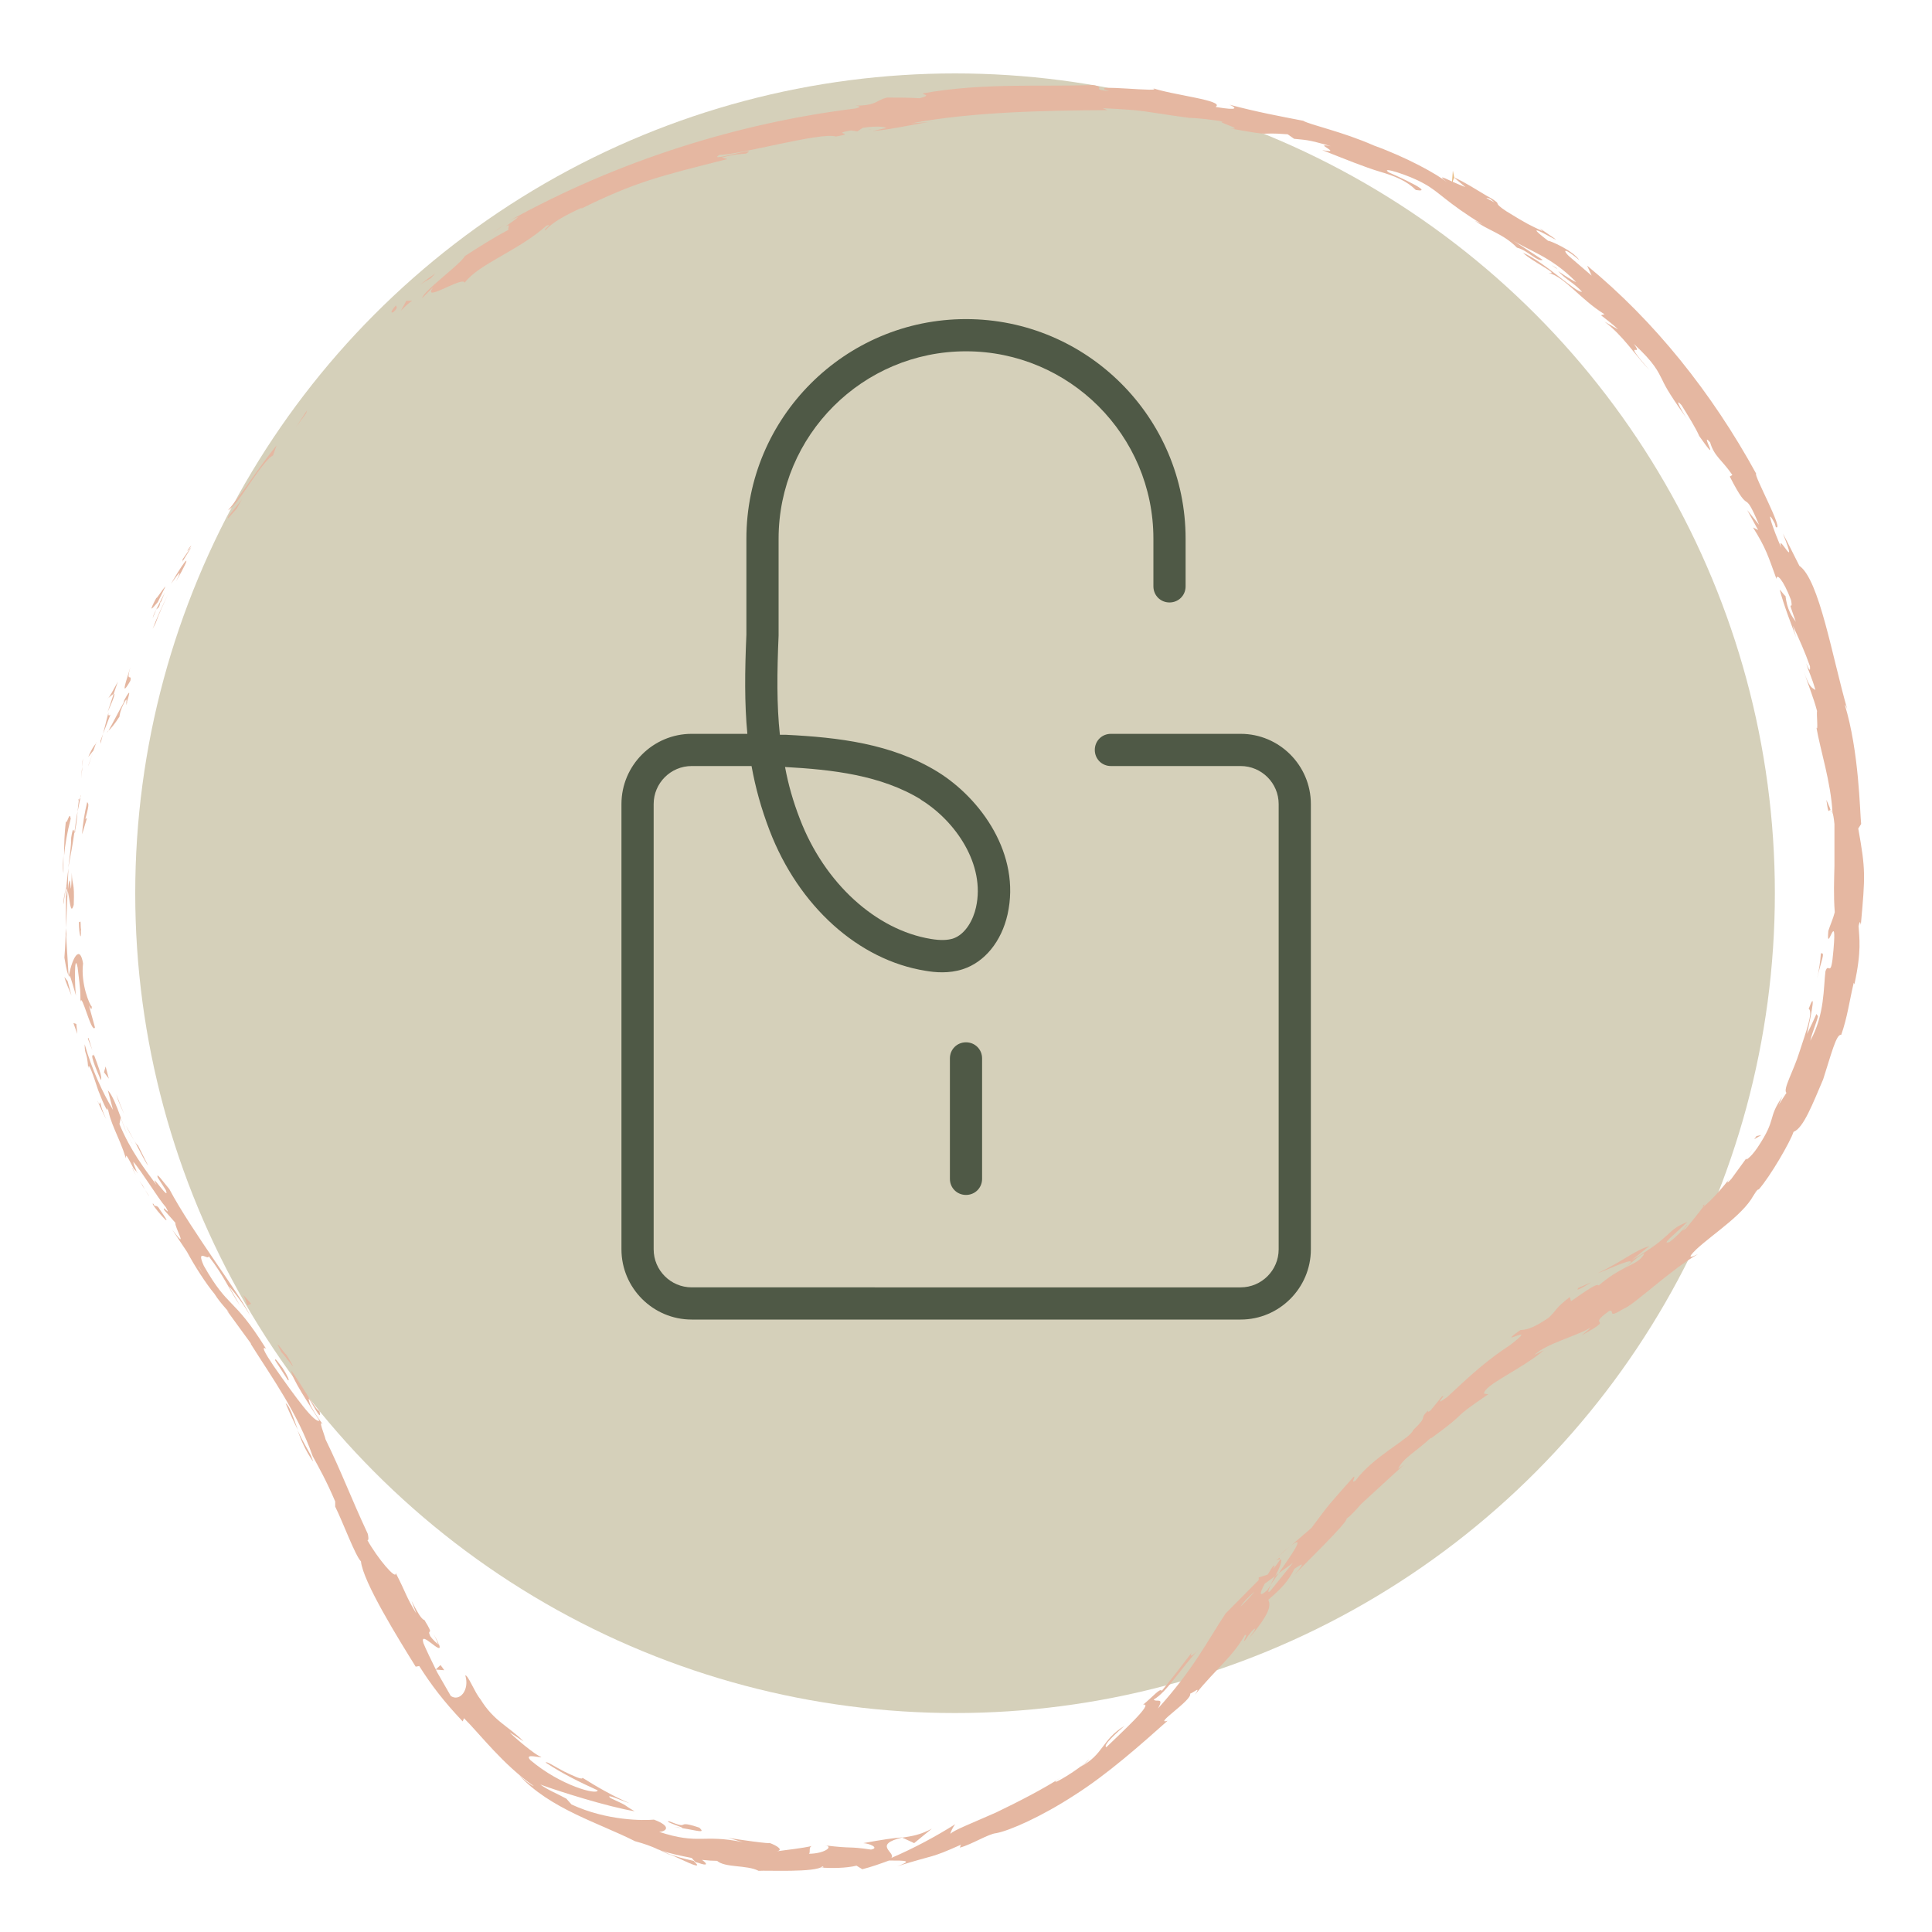 <?xml version="1.0" encoding="UTF-8"?><svg id="a" xmlns="http://www.w3.org/2000/svg" viewBox="0 0 60 60"><defs><style>.b{fill:#e8ba80;}.c{fill:#e5b7a1;}.d{fill:#d5d0ba;}.e{fill:#4f5946;}</style></defs><polygon class="b" points="45.09 5.71 45.16 5.51 45.12 5.3 45.09 5.71"/><circle class="d" cx="29.66" cy="27.74" r="25.46"/><g><path class="c" d="M12.22,9.69c.18-.17,.06-.17,.08-.21-.28,.31-.05,.21-.08,.21Z"/><polygon class="c" points="9.51 12.83 9.53 12.75 9.19 13.27 9.51 12.83"/><path class="c" d="M7.08,15.85c.34-.2,.81-1.15,1.3-1.64l.1-.07,.11-.31c-.53,.65-1.12,1.57-1.51,2.02Z"/><path class="c" d="M5.65,17.39c.12-.07-.21,.4,.29-.39l-.06,.07-.23,.33Z"/><path class="c" d="M5.87,17.06c.23-.34-.19,.2,0,0h0Z"/><path class="c" d="M4.9,18.7l.24-.49c-.09,.08-.34,.49-.27,.33-.26,.49-.18,.41,.03,.16Z"/><path class="c" d="M4.74,19.2l.11-.26s-.07,.1-.11,.26Z"/><path class="c" d="M5.12,18.4l-.27,.53c.06-.06,.1-.04,.13-.24,.01,.06,.04-.06,.14-.29Z"/><path class="c" d="M5.31,18.13c.18-.24,.4-.57,.16-.08,.52-.9,.36-.82-.16,.08Z"/><path class="c" d="M7.08,16.1l.27-.3,.17-.31c-.09,.15-.5,.6-.44,.6Z"/><path class="c" d="M3.33,21.71s.15-.14,.2-.16l.13-.38c-.1,.18-.28,.53-.33,.54Z"/><path class="c" d="M3.53,21.55l-.19,.57c.22-.49,.24-.59,.19-.57Z"/><path class="c" d="M4.83,19.36c.11-.31,.25-.61,.39-.9-.18,.35-.34,.71-.48,1.07l.09-.17Z"/><path class="c" d="M2.55,23.9c0-.12,0-.24,.03-.35-.03,.2-.04,.42-.06,.63l.03-.27Z"/><path class="c" d="M2.19,25.41c-.02-.27-.15,.33-.14,.05-.05,.42-.06,.79-.06,1.12,.03-.34,.09-.71,.21-1.17Z"/><path class="c" d="M1.97,27.12c0-.17,0-.35,0-.55-.01,.18-.03,.36,0,.55Z"/><path class="c" d="M2.98,23.09s-.11,.11-.24,.42l.16-.2,.08-.22Z"/><path class="c" d="M2.91,23.31h0c-.09,.25-.15,.42-.17,.49,.01-.07,.07-.21,.17-.49Z"/><path class="c" d="M3,23.04l-.02,.06s.02-.03,.02-.06Z"/><path class="c" d="M4.05,20.72c-.1,.34-.35,1.03,0,.42,.05-.25-.15,.1,0-.42Z"/><path class="c" d="M3.2,22.79l.23-.6s-.09,.1-.06-.07l-.17,.67Z"/><polygon class="c" points="3.12 23.1 3.2 22.79 3.12 23.01 3.12 23.1"/><path class="c" d="M2.21,26.03c0,.28-.05,.58-.09,.92,.07-.36,.14-.74,.19-1.1-.02-.05-.04-.22-.1,.17Z"/><path class="c" d="M2.51,24.7v.06s.02-.06,0-.06Z"/><polygon class="c" points="2.14 30.35 2.15 30.29 2.13 30.28 2.14 30.35"/><path class="c" d="M2.33,25.8c.06-.27,.06-.44,.08-.6-.05,.2-.06,.42-.1,.65,0,.02,.02,.03,.03-.06Z"/><path class="c" d="M1.97,28.08l.07-.48c-.03,.14-.09,.43-.07,.48Z"/><path class="c" d="M2.45,24.84v-.04c-.03,.08-.02,.07,0,.04Z"/><path class="c" d="M2.45,24.84c-.02,.14-.03,.25-.04,.37l.09-.45s-.03,.06-.05,.08Z"/><path class="c" d="M2.85,31.26c-.06-.03-.35-.71-.27-1.34-.1-.59-.33-.19-.44,.37,.04,.01,.04,.02,.22,.63-.04-.22-.06-1.4,.05-.88,.1,.82,.08,.67,.09,1.08,.03-.35,.34,1.01,.45,.79l-.19-.69s.1,.23,.09,.03Z"/><path class="c" d="M2.07,29.08l-.03-.26c0,.3-.01,.51-.04,.92,.07,.44,.11,.52,.13,.55l-.08-1.29,.02,.09Z"/><path class="c" d="M2.09,27.64c.08,.21,.09,.84,.2,.46,.03-.76-.05-.54-.06-1-.04,1.24-.03-.36-.12,.53,0-.24,0-.47,.02-.67-.04,.22-.05,.44-.08,.64v-.03h0c.01-.06,.02-.07,.01-.01v.03s.02,.03,.03,.06c-.03,.36-.02,.06-.03-.06v-.02h-.01c0,.42-.01,.84,0,1.25l.05-1.18Z"/><path class="c" d="M3.96,21.8s-.03,.03-.03,.03c-.02,.08-.03,.11,.03-.03Z"/><path class="c" d="M3.71,22.24c.02-.09,.02-.17,.15-.42,.12-.22,.04,.02,.07,.02,.05-.17,.19-.58-.07-.1l-.02,.08c-.24,.43-.52,1-.51,.91,.12-.11,.21-.21,.39-.49Z"/><path class="c" d="M2.71,24.9c-.08,.33-.14,.67-.16,1.01l.15-.5-.05,.02c.16-.56,.07-.45,.06-.53Z"/><path class="c" d="M2.1,30.47l-.1-.13c.05,.2,.15,.39,.22,.58l-.12-.45Z"/><polygon class="c" points="2.37 31.8 2.28 31.77 2.4 32.11 2.37 31.8"/><path class="c" d="M54.27,35.92c.06-.07,.1-.16,.15-.24-.06,.12-.11,.19-.15,.24Z"/><path class="c" d="M52.89,37.44v.06c.05-.08,.06-.12,0-.06Z"/><path class="c" d="M20.81,57.59c.41,.18,.87,.42,.84,.32l-.11-.12c-.3-.06-.53-.13-.72-.2Z"/><path class="c" d="M39.69,48.87l-.1,.08-.13,.27,.24-.35Z"/><path class="c" d="M39.63,48.4l.43-.38c-.1,.08-.24,.2-.43,.38Z"/><path class="c" d="M56.85,25.16c-.03-.11-.09-.22-.13-.32,.07,.52,.07,.29,.13,.32Z"/><path class="c" d="M8.87,43.58c.14,.34,.27,.6,.38,.83-.15-.42-.26-.76-.38-.83Z"/><path class="c" d="M54.45,37.13c.11-.15,.15-.22,.13-.23-.11,.16-.17,.25-.13,.23Z"/><path class="c" d="M9.72,45.37l-.07-.18c-.13-.24-.27-.47-.41-.77,.11,.31,.26,.65,.47,.95Z"/><path class="c" d="M27.07,4.01h-.1s.03,.01,.1,0Z"/><path class="c" d="M15.23,7.29l.42-.3c-.08,.05-.21,.14-.42,.3Z"/><path class="c" d="M4.41,36.8c-.15-.24-.03-.03,0,0h0Z"/><path class="c" d="M4.04,35.44s.07,.08,.09,.08c-.03-.01-.06-.04-.09-.08Z"/><path class="c" d="M11.39,47.63v.02c-.01-.08,0-.07,0-.02Z"/><path class="c" d="M4.23,36.42l.16,.32-.16-.32Z"/><path class="c" d="M4.22,36.49l-.11-.22s-.02,0,.11,.22Z"/><path class="c" d="M4.62,37.14c-.09-.14-.16-.27-.23-.4,.02,.05,.03,.07,.02,.06l.21,.33Z"/><path class="c" d="M48.37,8.36l-.04-.04c-.24-.14-.14-.08,.04,.04Z"/><path class="c" d="M28.02,57.06h0Z"/><path class="c" d="M28.94,56.79c-.37,.2-.61,.23-.92,.28l.37,.17,.55-.45Z"/><path class="c" d="M56.41,31.49c-.09,.21-.19,.41-.29,.62,.17-.79,.27-1.37,.05-.78,.15,.09-.08,.7-.28,1.32-.19,.62-.53,1.18-.41,1.29l-.24,.37,.11-.25c-.48,.71-.15,.65-.77,1.58-.22,.33-.46,.48-.3,.27l-.51,.7c-.17,.19-.16,.11,0-.08-.27,.35-.56,.69-.89,.97h0c-.11,.15-.38,.48-.52,.65-.28,.2,.11-.14,.02-.1-.16,.19-.33,.37-.53,.52-.3,.11,.19-.26,.55-.62-.67,.26-.43,.44-1.72,1.18l.54-.43c-.45,.13-.84,.48-1.6,.84,.21-.06,1.49-.68,.85-.17-.21,.11-.48,.26-.82,.55-.06-.08-.41,.18-.86,.49l-.04-.13c-.47,.37-.39,.39-.65,.64-.54,.37-.72,.37-.89,.39-.86,.61,.68-.3-.31,.46-.73,.48-1.19,.9-1.96,1.62-.5,.36,.03-.13-.16-.02l-.35,.43c-.1,.08-.09,.03-.08,0-.32,.33,.05,.12-.47,.62-.05,.23-1.25,.82-1.78,1.56-.18,.12,.02-.13-.06-.12-.81,.92-.71,.78-1.31,1.59l-.65,.56c.5-.39,.03,.27-.37,.85l.44-.32-.7,.87c-.1,.09-.06-.03,.02-.2l-.11,.17c-.3,.27-.22,.06-.08-.2l.33-.24c.13-.26,.24-.51,.15-.51-.04,.06-.12,.18-.22,.29,.03-.07,.05-.11,.02-.1-.04,.02-.09,.12-.19,.28l-.28,.09v.08l-1.03,1.04c-.58,.88-.99,1.72-2.1,2.95,.21-.37-.06-.18-.13-.28,.41-.23,.83-.96,1.42-1.58-.31,.33-.29,.21-.23,.11-.31,.41-.62,.81-.94,1.2-.05-.1-.27,.18-.58,.43,.36-.07-.7,.89-1.14,1.32-.07-.03,0-.17,.56-.66-.71,.43-.64,.89-1.37,1.27,.15-.11,.23-.16,.27-.23-.3,.31-1.2,.84-1.02,.66l.15-.1c-.5,.33-1.31,.75-2.02,1.09-.72,.32-1.34,.56-1.41,.66-.02-.02,.09-.24,.15-.3-.62,.39-1.29,.75-1.99,1.05,.16-.17-.61-.41,.36-.64-.29,.02-.63,.07-1.23,.18,.2,.01,.51,.15,.24,.2-.75-.11-.52-.02-1.43-.13,.29,.03-.02,.26-.5,.26,.07-.04-.04-.23,.13-.25-.38,.09-.77,.12-1.17,.18,.29-.03,.06-.18-.19-.27,.12,.05-.99-.1-1.29-.16,.16,.04,.31,.1,.47,.14-1.27-.26-1.34,.09-2.6-.32,.17,0,.45-.15-.16-.38-.32,.03-1.46,.04-2.56-.47l-.16-.18c-.27-.15-.56-.26-.81-.44,.57,.21,2.09,.69,2.93,.83-.42-.24-.1-.11-.75-.41-.2-.17,.39,.1,.59,.16-.51-.22-1-.5-1.46-.79,0,.08-.29-.06-.58-.2-.29-.15-.55-.33-.56-.27,.51,.34,1.06,.61,1.61,.86,.01,.16-1.15-.14-2.09-.94-.21-.23,.33-.05,.34-.1-.17-.03-.91-.67-.98-.76l.43,.28c-.46-.47-.92-.62-1.34-1.31-.18-.21-.38-.75-.47-.74,.14,.45-.17,.83-.45,.64l-.42-.73c-.18-.36-.37-.76-.43-.91-.14-.46,.62,.44,.49,.05-.04,0-.22-.18-.28-.27-.12-.27,.16,.05-.18-.5-.18-.02-.62-1.15-.25-.2-.33-.54-.3-.6-.64-1.26,.03,.25-.57-.46-.88-1.02,.05,.02,.03-.13,.01-.2-.55-1.18-.78-1.84-1.31-2.93-.02-.11-.25-.66-.08-.46-.1-.14-.21-.27-.39-.6-.24-.7,.41,.73,.28,.18-.1,0-.55-.81-.87-1.25-.02,.2,.58,1.09,.87,1.55-.15,.08-.71-.68-1.43-1.71-.56-.83-.14-.43-.25-.56-1-1.6-1.13-1.17-1.91-2.54-.26-.58,.16-.14,.15-.3,.5,.65,.66,1.08,.97,1.53l-.34-.59c.18,.19,.51,.63,.65,.9-.2-.5-1.82-2.63-2.5-3.92-.17-.2-.43-.57-.36-.36l.25,.39c.15,.41-.56-.68-.29-.16-.37-.5-.81-1.07-1.15-1.89l.04-.2s.18,.55,.33,.75c-.23-.3-.44-1.28-.73-1.6l.16,.61c-.33-.55-.66-1.27-.88-2.04,0,.38,.07,.17,.11,.75,0-.26,.16,.23,.31,.68,.17,.44,.35,.84,.28,.44,.08,.6,.35,.94,.58,1.67,.02-.04-.06-.27,.24,.32,.02,.02,.07,.07,.1,.11l.02,.04v-.03s0,.02-.02-.01c-.06-.15-.11-.27-.11-.32,.23,.25,.77,1.14,1.01,1.41,.19,.34-.13-.11-.05,.09l.35,.4c-.05,.09,.45,.94-.1,.21l.46,.69c.23,.43,.59,.99,.85,1.3,.2,.33,.63,.74,.38,.51l.75,1.03v.02c.66,1.05,1.44,2.12,1.92,3.48,.2,.37,.42,.75,.7,1.41v.16c.24,.48,.62,1.52,.8,1.7,.06,.63,1.17,2.42,1.7,3.27l.11-.02c.36,.57,.76,1.1,1.35,1.72l.04-.1c.51,.51,1.21,1.44,2.17,2.11-.08-.02-.31-.2-.47-.35,.97,1.06,2.51,1.5,3.61,2.06,.3,.08,.51,.16,.71,.25l-.07-.02,.12,.04c.13,.06,.25,.13,.4,.18l-.33-.16c.23,.09,.58,.16,.93,.23l.12,.13,.08,.02c.33,.12,.28,.02,.12-.09,.18,.02,.34,.03,.47,.03,.25,.22,.92,.12,1.29,.31,.24-.02,1.79,.06,1.98-.14,.01,.02,.12,.03-.07,.04,.39,.02,.79,.02,1.13-.06l.18,.11c.28-.07,.56-.17,.83-.27,.52,0,.75,0,.25,.18,1.21-.38,1-.23,1.98-.67l-.03,.09c.37-.1,.89-.43,1.13-.45,.42-.08,1.4-.51,2.43-1.18,1.04-.66,2.08-1.59,2.89-2.31-.46,.14,.78-.65,.7-.84,.13-.05,.35-.26,.15,.03,.7-.85,1.17-1.18,1.55-1.85,.12-.06-.09,.23,0,.17,.05-.07,.19-.29,.29-.36,.1-.06-.07,.15-.17,.3,.72-.85,.67-1.04,.61-1.21,.43-.37,.62-.58,.81-.96,.17-.11,.43-.31-.02,.21,.26-.29,1.69-1.66,1.64-1.77,.11-.06,.39-.38,.46-.46l1.33-1.22-.19,.14c.15-.34,.51-.5,1.02-.97v.02c1.28-.93,.48-.49,1.78-1.37l-.13-.02c-.02-.26,1.17-.76,1.86-1.35l-.3,.15c.36-.35,1.29-.58,1.71-.83,.1-.05-.12,.12-.24,.22,1.14-.63,.07-.2,.86-.76,.19-.04-.1,.27,.45-.07,.3-.1,1.49-1.24,2.3-1.69-.19,.09-.38,.17-.05-.15,.51-.48,1.58-1.15,1.83-1.79,.07-.06,.1-.08,.11-.07,.36-.41,.98-1.48,1.08-1.79,.31-.11,.61-.91,.92-1.63,.24-.74,.41-1.43,.56-1.38,.19-.53,.26-1.08,.39-1.62l.02,.05c.23-1.05,.15-1.44,.13-1.81,.05-.24,.06-.06,.07-.04,.14-1.54,.15-1.71-.08-2.99l.09-.14c-.04-.34-.06-2.25-.51-3.71,.01,.01,.04,.04,.08,.15-.47-1.63-.87-4.03-1.49-4.46-.17-.33-.33-.67-.51-1,.53,1.34-.22-.14-.05,.44-.23-.51-.53-1.37-.2-.75l.03,.11c.28,.15-.71-1.65-.61-1.66-1.38-2.52-3.16-4.74-5.25-6.46l.14,.31-.71-.61c-.18-.17-.18-.3,.33,.13-.21-.31-.94-.62-.97-.6-1.04-.8,.52,.16,.19-.08l-.45-.31,.09,.09c-.4-.19-.45-.2-1.13-.62-.42-.28-.18-.21-.35-.32,0,0-.05-.05-.26-.16-.34-.2-.67-.42-1.03-.58l.37,.31c-.49-.18-.99-.49-.56-.14-.31-.26-1.28-.79-2.28-1.15-.97-.43-1.98-.64-2.2-.77-.72-.14-1.43-.27-2.29-.5,.21,.09,.32,.2-.43,.07,.32-.2-1.36-.37-1.97-.59,.54,.18-2.19-.16-1.33,.1-.64-.06-.03-.11-.52-.19-1.53,.06-3.39-.08-5.27,.26-.02,.04,.3,.05-.1,.15-.34-.02-.67-.02-1.01-.02-.36,.08-.3,.25-.99,.25,.1,.01,.25,.03,0,.09-3.65,.45-7.39,1.63-10.73,3.48,.47-.23,.18-.04-.14,.19,.22-.13,.04,.08,.11,.09-.47,.25-.91,.53-1.36,.82-.15,.27-1.3,1.09-1.33,1.31l.35-.35c-.4,.54,.92-.35,.97-.13,.46-.6,1.65-.98,2.54-1.77,.24-.1-.16,.17-.02,.13,.21-.23,.53-.42,1.14-.7l-.06,.05c1.69-.84,2.5-1.03,4.56-1.55l-.18-.05c.45-.11,.55-.1,.76-.12,.48-.27-1.25,.3-.83,.04,.63,0,3.17-.72,3.62-.57,.7-.12-.22-.07,.47-.19l.2,.03,.16-.11c.46-.07,.71-.03,.73,.01-.11,.01-.31,.07-.43,.09,.61-.04,1.68-.3,1.88-.29l-.67,.05c1.89-.36,4.23-.4,6.09-.41l-.14-.06c1.42,.07,1.14,.09,2.68,.3h-.06c.31,0,.73,.05,1.15,.12-.39-.03,.7,.26,.19,.21,1.51,.27,.75,.1,1.78,.18l.2,.14c.35,.04,.39,.01,1.14,.23-.63-.13,.44,.26-.27,.12,.76,.3,1.32,.53,1.79,.67,.48,.14,.84,.29,1.12,.57,.77,.13-1.23-.71-.84-.55-.3-.2,.64,.09,1.09,.35,.47,.25,.7,.59,1.82,1.27l-.24-.12c.39,.3,.88,.4,1.31,.84,.35,.09,.63,.45,.8,.38l-1.01-.66c.56,.38,1.25,.53,2.05,1.35-.09-.03-.37-.21-.56-.34,.22,.25,.51,.38,.74,.64-.17,.05-1.14-.91-1.83-1.21,.25,.26,1.19,.7,.79,.62,.54,.16,.98,.82,1.74,1.29l-.11,.03c.11,.09,.35,.26,.53,.44l-.42-.24c.57,.43,.93,1.01,1.39,1.5-.93-1.08-.12-.32-.48-.81,.65,.6,.75,.86,.88,1.11,.12,.26,.28,.53,.85,1.33-.16-.21-.53-.85-.25-.54,.2,.32,.46,.74,.55,.96,.75,1.07-.02-.22,.34,.2,.13,.44,.36,.53,.69,1.01l-.08,.05c.68,1.33,.38,.25,.91,1.5l-.37-.46,.34,.62-.16-.08c.41,.65,.47,.89,.73,1.6,0-.19,.21,.02,.45,.65,.09,.45-.17-.21,.15,.68-.13-.18-.27-.38-.32-.8-.05-.03-.14-.17-.18-.2,.12,.47,.39,1.16,.51,1.48-.04-.13-.08-.27-.1-.36,.19,.41,.38,.83,.53,1.26,.02,.22-.05,.06-.12-.09,.08,.26,.18,.44,.29,.83-.1-.08-.18-.04-.36-.58,.13,.41,.3,.81,.41,1.23-.02,.09,.04,.67-.02,.51,.12,.7,.45,1.7,.5,2.65,.02,.05,.04,.15,.06,.35v1.31c-.01,.44-.03,.9,.01,1.43-.05,.2-.14,.39-.2,.58-.07,.82,.28-.78,.16,.59-.08,.97-.15,.34-.25,.67-.06,.47-.02,1.35-.47,2.15,.07-.29,.17-.49,.24-.76Zm-5.93,7.88c.16-.13,.44-.41,.59-.44-.12,.22-.29,.28-.59,.44Zm-11.96,10.53c.08-.13,.24-.3,.44-.47-.12,.15-.27,.31-.44,.47ZM6.16,39.33l.02,.02c.23,.39,.15,.25-.02-.02Zm-.5-.8c-.06-.07-.07-.06-.06-.02,.06,.04,.18,.22,.31,.42-.02-.07-.07-.18-.25-.4ZM46.27,6.17l.15,.12c-.37-.19-.26-.15-.15-.12Z"/><path class="c" d="M39.63,48.46c.05-.03,.07-.03,.1-.03,.04-.07,.03-.08-.1,.03Z"/><path class="c" d="M56.87,25.23v-.03s-.01-.03-.02-.03l.02,.06Z"/><path class="c" d="M13.46,50.74c.09,.17,.13,.27,.15,.34,.03,0,0-.08-.15-.34Z"/><path class="c" d="M3.03,34.2c.09,.19,.17,.38,.27,.56-.13-.27-.15-.38-.19-.53-.02,.02,0,.14-.08-.04Z"/><path class="c" d="M2.52,28.89c-.02-.09-.01-.19-.02-.27l-.05,.02c0,.38,.08,.63,.06,.25Z"/><path class="c" d="M3.13,33.54c.06-.07-.08-.43-.23-.83l.02,.07c-.15-.09,.03,.34,.21,.76Z"/><path class="c" d="M2.87,32.62l-.12-.38c-.06-.04,.04,.16,.12,.38Z"/><path class="c" d="M4.96,37.56c-.09-.18-.16-.05-.19-.17-.21-.13,.83,1.07,.19,.17Z"/><polygon class="c" points="3.28 33.12 3.23 33.3 3.38 33.5 3.28 33.12"/><path class="c" d="M4.59,36.18l-.3-.6s-.06-.05-.11-.14c.19,.37,.4,.77,.42,.75Z"/><path class="c" d="M4.17,35.43c-.1-.19-.2-.37-.26-.48,.05,.11,.17,.33,.26,.48Z"/><path class="c" d="M3.61,33.98l.06,.19c.06,.15,.12,.29,.19,.44-.09-.21-.17-.42-.25-.63Z"/><path class="c" d="M8.54,42.24l.4,.62c.07,.05-.01-.14-.16-.37-.11-.14-.26-.36-.23-.25Z"/><path class="c" d="M7.56,40.23c.09,.18,.08,.2,.12,.31l.12-.05-.23-.26Z"/><path class="c" d="M8.75,42.01c.07,.04,.64,.87,.15,.07-.07-.05-.48-.66-.15-.07Z"/><path class="c" d="M13.79,51.86s-.07-.1-.11-.15l-.15,.14,.26,.02Z"/><path class="c" d="M21.72,56.76c-.8-.27-.23,.09-.94-.2-.21,0,.58,.23,.38,.21,.51,.08,.76,.18,.56-.01Z"/><path class="c" d="M21.16,56.77c-.08-.02-.17-.02-.26-.04,.14,.03,.22,.04,.26,.04Z"/><path class="c" d="M13.52,8.49c-.16,.11-.31,.22-.46,.34,.11-.07,.21-.13,.32-.19l.14-.15Z"/><path class="c" d="M12.81,9.34h-.19l-.17,.31c.09-.09,.26-.27,.36-.31Z"/><path class="c" d="M49.01,40l-.02,.05c.09-.02,.2-.09,.43-.23l-.41,.18Z"/><polygon class="c" points="54.55 35.28 54.48 35.38 54.7 35.25 54.55 35.28"/><path class="c" d="M56.55,29.61c-.02,.25-.06,.54-.12,.78,.12-.53,.27-.83,.12-.78Z"/></g><path class="e" d="M21.48,40.98h17.05c1.2,0,2.18-.98,2.18-2.18v-13.83c0-1.2-.98-2.18-2.18-2.18h-4.03c-.28,0-.5,.22-.5,.5s.22,.5,.5,.5h4.03c.65,0,1.18,.53,1.18,1.18v13.83c0,.65-.53,1.18-1.18,1.18H21.48c-.65,0-1.18-.53-1.18-1.18v-13.83c0-.65,.53-1.18,1.18-1.18h1.43c.16,0,.3,0,.43,0,.12,.67,.3,1.32,.56,2,.9,2.35,2.76,4.03,4.85,4.36,.29,.05,.72,.09,1.15-.05,.68-.22,1.2-.86,1.39-1.7,.42-1.87-.83-3.6-2.17-4.43-1.43-.88-3.1-1.07-4.7-1.15-.07,0-.13,0-.2,0-.1-.93-.09-1.93-.04-3.08v-3.01c0-3.21,2.61-5.82,5.82-5.82s5.82,2.61,5.82,5.82v1.48c0,.28,.22,.5,.5,.5s.5-.22,.5-.5v-1.48c0-3.76-3.06-6.82-6.82-6.82s-6.82,3.06-6.82,6.82v2.98c-.05,1.14-.06,2.14,.03,3.08-.1,0-.2,0-.31,0h-1.42c-1.2,0-2.18,.98-2.18,2.18v13.83c0,1.2,.98,2.18,2.18,2.18Zm7.11-16.15c1.08,.66,2.02,2.02,1.72,3.35-.08,.37-.32,.84-.72,.97-.17,.05-.38,.06-.68,.01-1.71-.28-3.31-1.74-4.07-3.73-.21-.54-.36-1.07-.46-1.61,1.46,.08,2.98,.25,4.22,1.01Z"/><path class="e" d="M29.5,32.87v3.74c0,.28,.22,.5,.5,.5s.5-.22,.5-.5v-3.74c0-.28-.22-.5-.5-.5s-.5,.22-.5,.5Z"/></svg>
